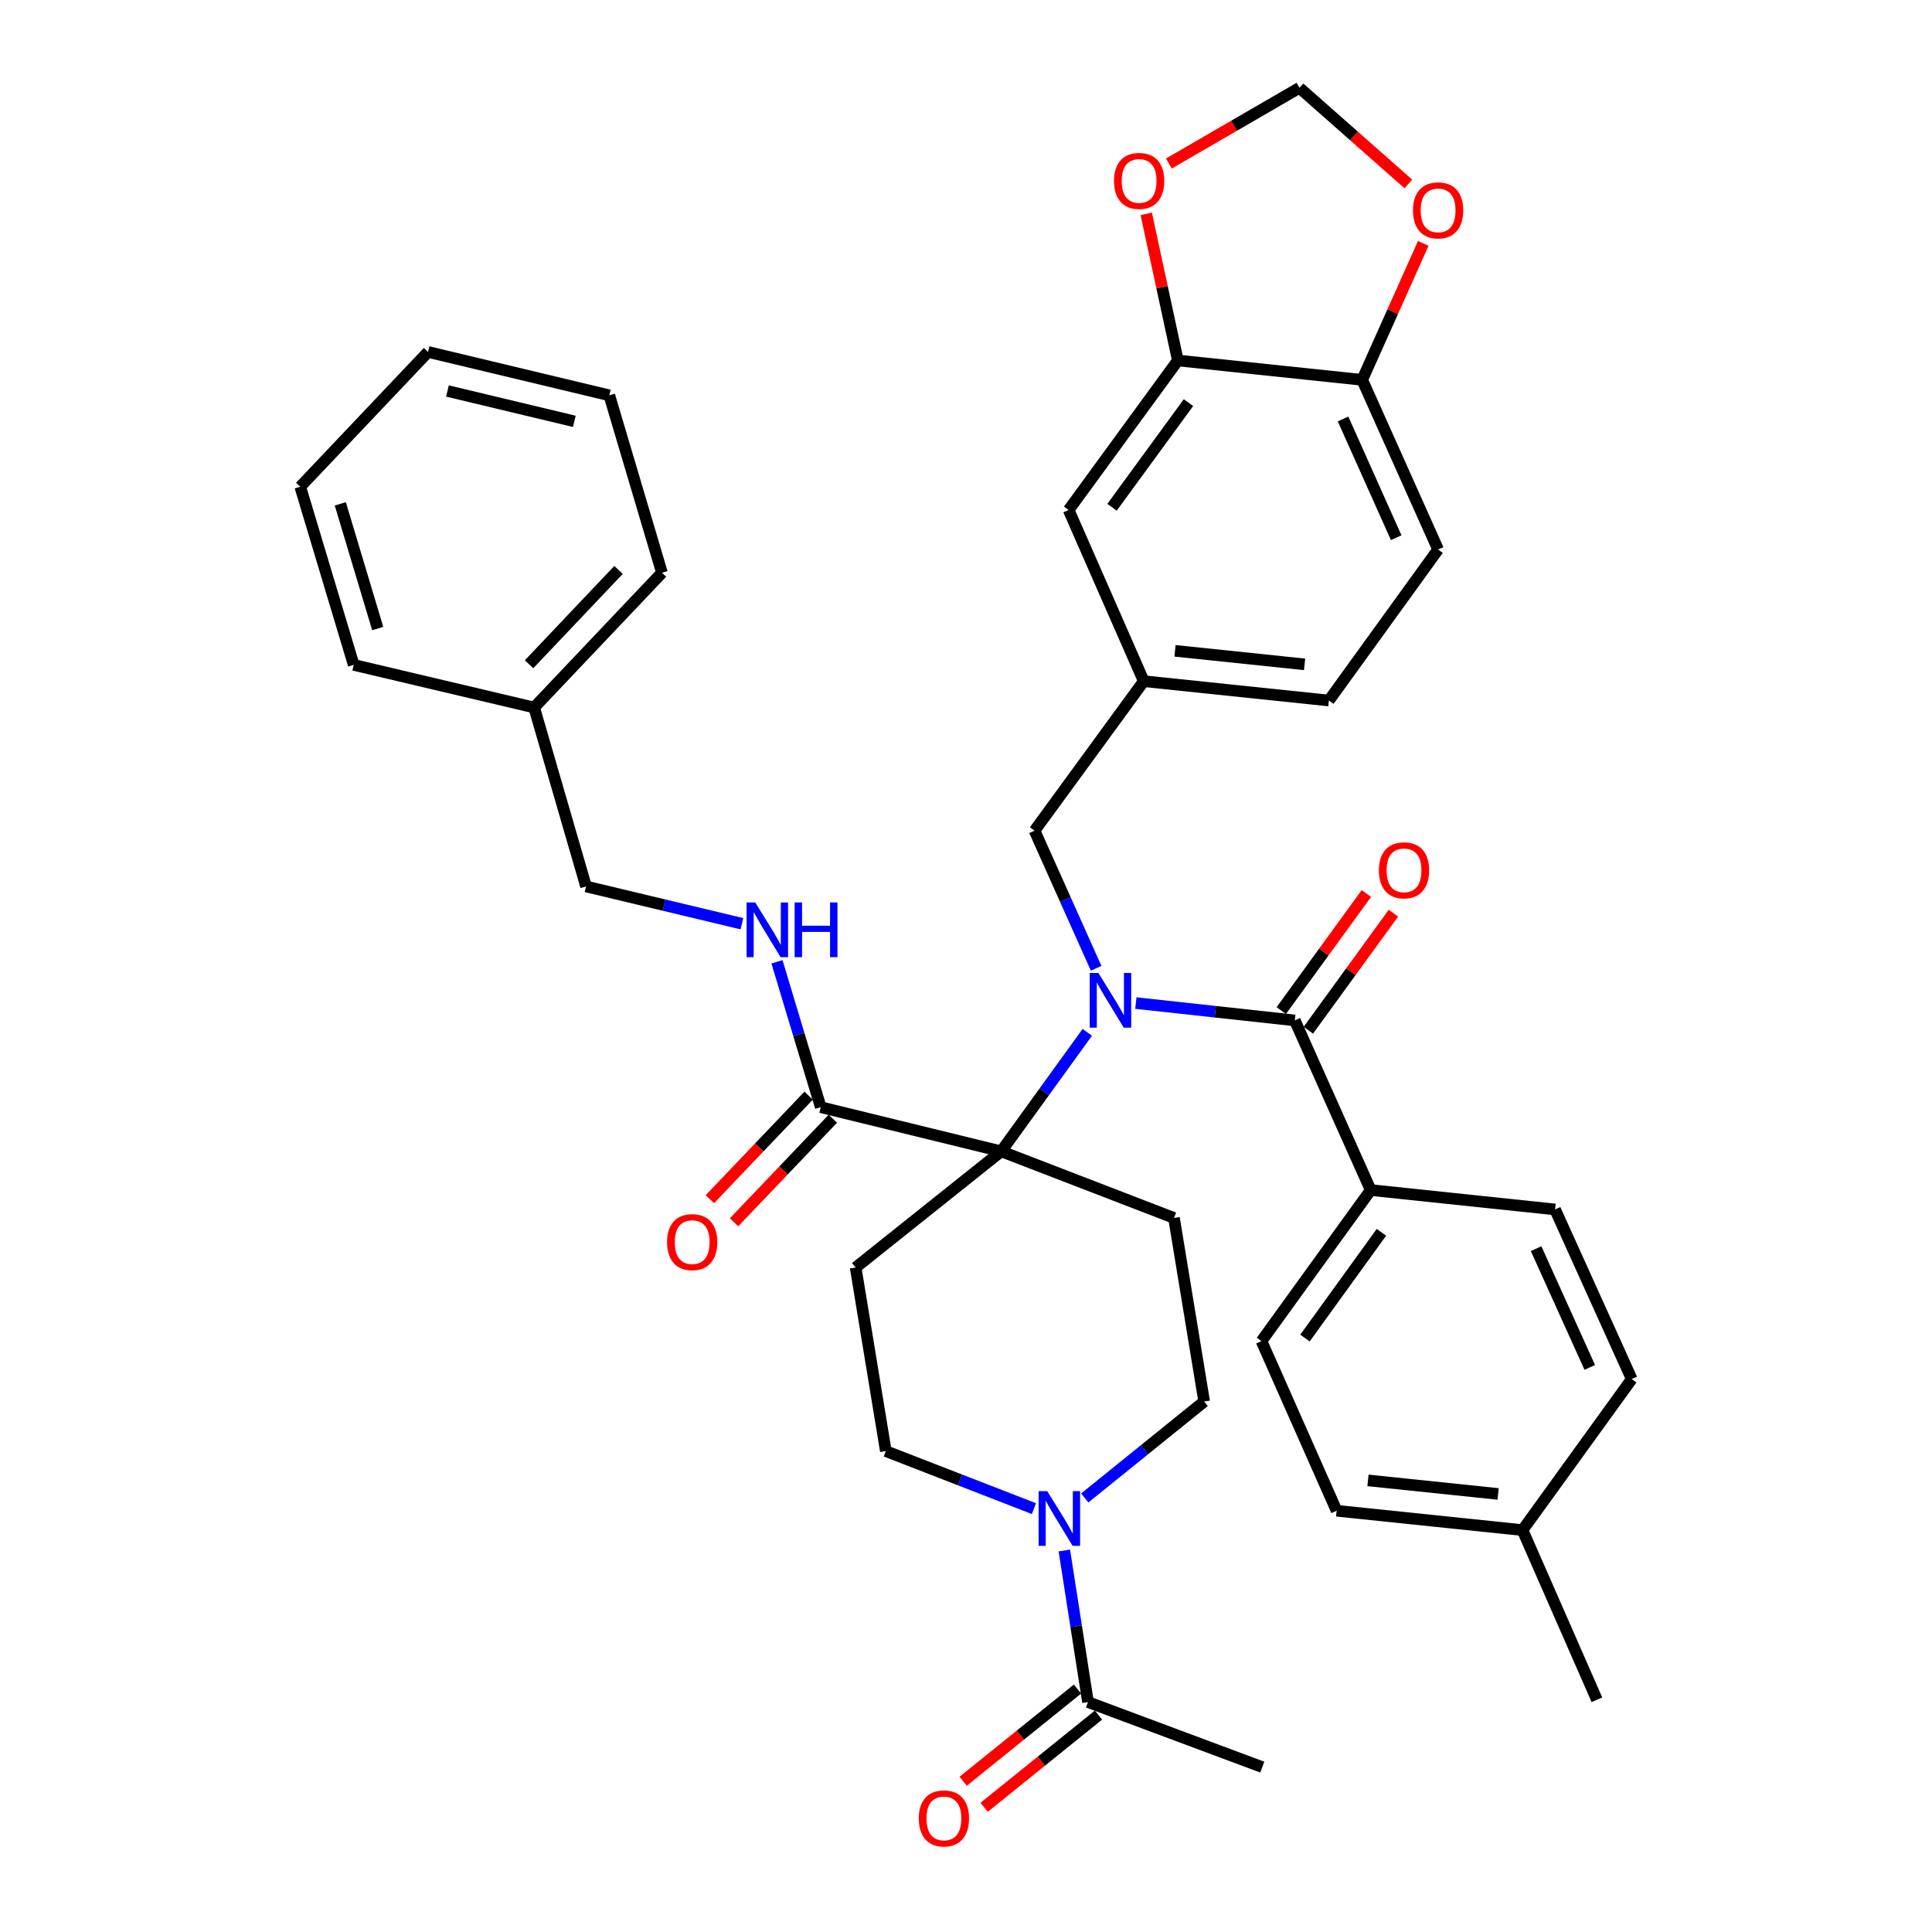 <?xml version='1.0' encoding='iso-8859-1'?>
<svg version='1.1' baseProfile='full'
              xmlns='http://www.w3.org/2000/svg'
                      xmlns:rdkit='http://www.rdkit.org/xml'
                      xmlns:xlink='http://www.w3.org/1999/xlink'
                  xml:space='preserve'
width='1000px' height='1000px' viewBox='0 0 1000 1000'>
<!-- END OF HEADER -->
<rect style='opacity:1.0;fill:#FFFFFF;stroke:none' width='1000' height='1000' x='0' y='0'> </rect>
<path class='bond-0' d='M 518.234,595.933 L 540.51,565.131' style='fill:none;fill-rule:evenodd;stroke:#000000;stroke-width:6px;stroke-linecap:butt;stroke-linejoin:miter;stroke-opacity:1' />
<path class='bond-0' d='M 540.51,565.131 L 562.786,534.33' style='fill:none;fill-rule:evenodd;stroke:#0000FF;stroke-width:6px;stroke-linecap:butt;stroke-linejoin:miter;stroke-opacity:1' />
<path class='bond-3' d='M 518.234,595.933 L 424.815,573.074' style='fill:none;fill-rule:evenodd;stroke:#000000;stroke-width:6px;stroke-linecap:butt;stroke-linejoin:miter;stroke-opacity:1' />
<path class='bond-4' d='M 518.234,595.933 L 607.651,630.409' style='fill:none;fill-rule:evenodd;stroke:#000000;stroke-width:6px;stroke-linecap:butt;stroke-linejoin:miter;stroke-opacity:1' />
<path class='bond-5' d='M 518.234,595.933 L 442.876,656.067' style='fill:none;fill-rule:evenodd;stroke:#000000;stroke-width:6px;stroke-linecap:butt;stroke-linejoin:miter;stroke-opacity:1' />
<path class='bond-1' d='M 587.911,519.191 L 629.05,523.677' style='fill:none;fill-rule:evenodd;stroke:#0000FF;stroke-width:6px;stroke-linecap:butt;stroke-linejoin:miter;stroke-opacity:1' />
<path class='bond-1' d='M 629.05,523.677 L 670.19,528.163' style='fill:none;fill-rule:evenodd;stroke:#000000;stroke-width:6px;stroke-linecap:butt;stroke-linejoin:miter;stroke-opacity:1' />
<path class='bond-8' d='M 567.358,501.193 L 551.417,465.574' style='fill:none;fill-rule:evenodd;stroke:#0000FF;stroke-width:6px;stroke-linecap:butt;stroke-linejoin:miter;stroke-opacity:1' />
<path class='bond-8' d='M 551.417,465.574 L 535.477,429.956' style='fill:none;fill-rule:evenodd;stroke:#000000;stroke-width:6px;stroke-linecap:butt;stroke-linejoin:miter;stroke-opacity:1' />
<path class='bond-10' d='M 670.19,528.163 L 709.474,615.975' style='fill:none;fill-rule:evenodd;stroke:#000000;stroke-width:6px;stroke-linecap:butt;stroke-linejoin:miter;stroke-opacity:1' />
<path class='bond-16' d='M 677.19,533.252 L 699.216,502.953' style='fill:none;fill-rule:evenodd;stroke:#000000;stroke-width:6px;stroke-linecap:butt;stroke-linejoin:miter;stroke-opacity:1' />
<path class='bond-16' d='M 699.216,502.953 L 721.242,472.654' style='fill:none;fill-rule:evenodd;stroke:#FF0000;stroke-width:6px;stroke-linecap:butt;stroke-linejoin:miter;stroke-opacity:1' />
<path class='bond-16' d='M 663.189,523.074 L 685.214,492.775' style='fill:none;fill-rule:evenodd;stroke:#000000;stroke-width:6px;stroke-linecap:butt;stroke-linejoin:miter;stroke-opacity:1' />
<path class='bond-16' d='M 685.214,492.775 L 707.24,462.475' style='fill:none;fill-rule:evenodd;stroke:#FF0000;stroke-width:6px;stroke-linecap:butt;stroke-linejoin:miter;stroke-opacity:1' />
<path class='bond-2' d='M 535.166,780.865 L 496.835,765.978' style='fill:none;fill-rule:evenodd;stroke:#0000FF;stroke-width:6px;stroke-linecap:butt;stroke-linejoin:miter;stroke-opacity:1' />
<path class='bond-2' d='M 496.835,765.978 L 458.503,751.091' style='fill:none;fill-rule:evenodd;stroke:#000000;stroke-width:6px;stroke-linecap:butt;stroke-linejoin:miter;stroke-opacity:1' />
<path class='bond-6' d='M 550.9,802.536 L 557.022,841.766' style='fill:none;fill-rule:evenodd;stroke:#0000FF;stroke-width:6px;stroke-linecap:butt;stroke-linejoin:miter;stroke-opacity:1' />
<path class='bond-6' d='M 557.022,841.766 L 563.144,880.996' style='fill:none;fill-rule:evenodd;stroke:#000000;stroke-width:6px;stroke-linecap:butt;stroke-linejoin:miter;stroke-opacity:1' />
<path class='bond-38' d='M 561.464,775.351 L 592.371,750.388' style='fill:none;fill-rule:evenodd;stroke:#0000FF;stroke-width:6px;stroke-linecap:butt;stroke-linejoin:miter;stroke-opacity:1' />
<path class='bond-38' d='M 592.371,750.388 L 623.278,725.424' style='fill:none;fill-rule:evenodd;stroke:#000000;stroke-width:6px;stroke-linecap:butt;stroke-linejoin:miter;stroke-opacity:1' />
<path class='bond-9' d='M 424.815,573.074 L 413.484,535.451' style='fill:none;fill-rule:evenodd;stroke:#000000;stroke-width:6px;stroke-linecap:butt;stroke-linejoin:miter;stroke-opacity:1' />
<path class='bond-9' d='M 413.484,535.451 L 402.153,497.828' style='fill:none;fill-rule:evenodd;stroke:#0000FF;stroke-width:6px;stroke-linecap:butt;stroke-linejoin:miter;stroke-opacity:1' />
<path class='bond-20' d='M 418.552,567.1 L 392.988,593.906' style='fill:none;fill-rule:evenodd;stroke:#000000;stroke-width:6px;stroke-linecap:butt;stroke-linejoin:miter;stroke-opacity:1' />
<path class='bond-20' d='M 392.988,593.906 L 367.423,620.712' style='fill:none;fill-rule:evenodd;stroke:#FF0000;stroke-width:6px;stroke-linecap:butt;stroke-linejoin:miter;stroke-opacity:1' />
<path class='bond-20' d='M 431.079,579.047 L 405.514,605.853' style='fill:none;fill-rule:evenodd;stroke:#000000;stroke-width:6px;stroke-linecap:butt;stroke-linejoin:miter;stroke-opacity:1' />
<path class='bond-20' d='M 405.514,605.853 L 379.95,632.659' style='fill:none;fill-rule:evenodd;stroke:#FF0000;stroke-width:6px;stroke-linecap:butt;stroke-linejoin:miter;stroke-opacity:1' />
<path class='bond-11' d='M 607.651,630.409 L 623.278,725.424' style='fill:none;fill-rule:evenodd;stroke:#000000;stroke-width:6px;stroke-linecap:butt;stroke-linejoin:miter;stroke-opacity:1' />
<path class='bond-12' d='M 442.876,656.067 L 458.503,751.091' style='fill:none;fill-rule:evenodd;stroke:#000000;stroke-width:6px;stroke-linecap:butt;stroke-linejoin:miter;stroke-opacity:1' />
<path class='bond-21' d='M 557.712,874.258 L 528.12,898.119' style='fill:none;fill-rule:evenodd;stroke:#000000;stroke-width:6px;stroke-linecap:butt;stroke-linejoin:miter;stroke-opacity:1' />
<path class='bond-21' d='M 528.12,898.119 L 498.528,921.979' style='fill:none;fill-rule:evenodd;stroke:#FF0000;stroke-width:6px;stroke-linecap:butt;stroke-linejoin:miter;stroke-opacity:1' />
<path class='bond-21' d='M 568.577,887.734 L 538.985,911.594' style='fill:none;fill-rule:evenodd;stroke:#000000;stroke-width:6px;stroke-linecap:butt;stroke-linejoin:miter;stroke-opacity:1' />
<path class='bond-21' d='M 538.985,911.594 L 509.393,935.455' style='fill:none;fill-rule:evenodd;stroke:#FF0000;stroke-width:6px;stroke-linecap:butt;stroke-linejoin:miter;stroke-opacity:1' />
<path class='bond-31' d='M 563.144,880.996 L 653.36,914.665' style='fill:none;fill-rule:evenodd;stroke:#000000;stroke-width:6px;stroke-linecap:butt;stroke-linejoin:miter;stroke-opacity:1' />
<path class='bond-7' d='M 609.651,186.582 L 553.124,263.969' style='fill:none;fill-rule:evenodd;stroke:#000000;stroke-width:6px;stroke-linecap:butt;stroke-linejoin:miter;stroke-opacity:1' />
<path class='bond-7' d='M 615.151,208.401 L 575.581,262.571' style='fill:none;fill-rule:evenodd;stroke:#000000;stroke-width:6px;stroke-linecap:butt;stroke-linejoin:miter;stroke-opacity:1' />
<path class='bond-14' d='M 609.651,186.582 L 601.477,148.644' style='fill:none;fill-rule:evenodd;stroke:#000000;stroke-width:6px;stroke-linecap:butt;stroke-linejoin:miter;stroke-opacity:1' />
<path class='bond-14' d='M 601.477,148.644 L 593.303,110.706' style='fill:none;fill-rule:evenodd;stroke:#FF0000;stroke-width:6px;stroke-linecap:butt;stroke-linejoin:miter;stroke-opacity:1' />
<path class='bond-39' d='M 609.651,186.582 L 705.07,196.612' style='fill:none;fill-rule:evenodd;stroke:#000000;stroke-width:6px;stroke-linecap:butt;stroke-linejoin:miter;stroke-opacity:1' />
<path class='bond-19' d='M 535.477,429.956 L 592.014,352.578' style='fill:none;fill-rule:evenodd;stroke:#000000;stroke-width:6px;stroke-linecap:butt;stroke-linejoin:miter;stroke-opacity:1' />
<path class='bond-25' d='M 384.015,478.125 L 343.68,468.475' style='fill:none;fill-rule:evenodd;stroke:#0000FF;stroke-width:6px;stroke-linecap:butt;stroke-linejoin:miter;stroke-opacity:1' />
<path class='bond-25' d='M 343.68,468.475 L 303.345,458.826' style='fill:none;fill-rule:evenodd;stroke:#000000;stroke-width:6px;stroke-linecap:butt;stroke-linejoin:miter;stroke-opacity:1' />
<path class='bond-23' d='M 709.474,615.975 L 652.946,694.16' style='fill:none;fill-rule:evenodd;stroke:#000000;stroke-width:6px;stroke-linecap:butt;stroke-linejoin:miter;stroke-opacity:1' />
<path class='bond-23' d='M 715.023,637.845 L 675.454,692.574' style='fill:none;fill-rule:evenodd;stroke:#000000;stroke-width:6px;stroke-linecap:butt;stroke-linejoin:miter;stroke-opacity:1' />
<path class='bond-24' d='M 709.474,615.975 L 804.902,626.005' style='fill:none;fill-rule:evenodd;stroke:#000000;stroke-width:6px;stroke-linecap:butt;stroke-linejoin:miter;stroke-opacity:1' />
<path class='bond-13' d='M 705.07,196.612 L 744.364,284.414' style='fill:none;fill-rule:evenodd;stroke:#000000;stroke-width:6px;stroke-linecap:butt;stroke-linejoin:miter;stroke-opacity:1' />
<path class='bond-13' d='M 695.164,216.854 L 722.67,278.315' style='fill:none;fill-rule:evenodd;stroke:#000000;stroke-width:6px;stroke-linecap:butt;stroke-linejoin:miter;stroke-opacity:1' />
<path class='bond-15' d='M 705.07,196.612 L 720.876,161.294' style='fill:none;fill-rule:evenodd;stroke:#000000;stroke-width:6px;stroke-linecap:butt;stroke-linejoin:miter;stroke-opacity:1' />
<path class='bond-15' d='M 720.876,161.294 L 736.682,125.975' style='fill:none;fill-rule:evenodd;stroke:#FF0000;stroke-width:6px;stroke-linecap:butt;stroke-linejoin:miter;stroke-opacity:1' />
<path class='bond-17' d='M 605.008,84.641 L 638.806,65.048' style='fill:none;fill-rule:evenodd;stroke:#FF0000;stroke-width:6px;stroke-linecap:butt;stroke-linejoin:miter;stroke-opacity:1' />
<path class='bond-17' d='M 638.806,65.048 L 672.603,45.455' style='fill:none;fill-rule:evenodd;stroke:#000000;stroke-width:6px;stroke-linecap:butt;stroke-linejoin:miter;stroke-opacity:1' />
<path class='bond-42' d='M 728.971,95.22 L 700.787,70.337' style='fill:none;fill-rule:evenodd;stroke:#FF0000;stroke-width:6px;stroke-linecap:butt;stroke-linejoin:miter;stroke-opacity:1' />
<path class='bond-42' d='M 700.787,70.337 L 672.603,45.455' style='fill:none;fill-rule:evenodd;stroke:#000000;stroke-width:6px;stroke-linecap:butt;stroke-linejoin:miter;stroke-opacity:1' />
<path class='bond-18' d='M 553.124,263.969 L 592.014,352.578' style='fill:none;fill-rule:evenodd;stroke:#000000;stroke-width:6px;stroke-linecap:butt;stroke-linejoin:miter;stroke-opacity:1' />
<path class='bond-26' d='M 592.014,352.578 L 687.827,362.59' style='fill:none;fill-rule:evenodd;stroke:#000000;stroke-width:6px;stroke-linecap:butt;stroke-linejoin:miter;stroke-opacity:1' />
<path class='bond-26' d='M 608.185,336.864 L 675.254,343.871' style='fill:none;fill-rule:evenodd;stroke:#000000;stroke-width:6px;stroke-linecap:butt;stroke-linejoin:miter;stroke-opacity:1' />
<path class='bond-22' d='M 744.364,284.414 L 687.827,362.59' style='fill:none;fill-rule:evenodd;stroke:#000000;stroke-width:6px;stroke-linecap:butt;stroke-linejoin:miter;stroke-opacity:1' />
<path class='bond-28' d='M 652.946,694.16 L 691.837,781.962' style='fill:none;fill-rule:evenodd;stroke:#000000;stroke-width:6px;stroke-linecap:butt;stroke-linejoin:miter;stroke-opacity:1' />
<path class='bond-27' d='M 804.902,626.005 L 844.591,713.807' style='fill:none;fill-rule:evenodd;stroke:#000000;stroke-width:6px;stroke-linecap:butt;stroke-linejoin:miter;stroke-opacity:1' />
<path class='bond-27' d='M 795.082,646.305 L 822.864,707.767' style='fill:none;fill-rule:evenodd;stroke:#000000;stroke-width:6px;stroke-linecap:butt;stroke-linejoin:miter;stroke-opacity:1' />
<path class='bond-30' d='M 303.345,458.826 L 276.475,366.206' style='fill:none;fill-rule:evenodd;stroke:#000000;stroke-width:6px;stroke-linecap:butt;stroke-linejoin:miter;stroke-opacity:1' />
<path class='bond-29' d='M 844.591,713.807 L 788.054,791.982' style='fill:none;fill-rule:evenodd;stroke:#000000;stroke-width:6px;stroke-linecap:butt;stroke-linejoin:miter;stroke-opacity:1' />
<path class='bond-40' d='M 691.837,781.962 L 788.054,791.982' style='fill:none;fill-rule:evenodd;stroke:#000000;stroke-width:6px;stroke-linecap:butt;stroke-linejoin:miter;stroke-opacity:1' />
<path class='bond-40' d='M 708.063,766.247 L 775.414,773.262' style='fill:none;fill-rule:evenodd;stroke:#000000;stroke-width:6px;stroke-linecap:butt;stroke-linejoin:miter;stroke-opacity:1' />
<path class='bond-32' d='M 788.054,791.982 L 826.56,879.794' style='fill:none;fill-rule:evenodd;stroke:#000000;stroke-width:6px;stroke-linecap:butt;stroke-linejoin:miter;stroke-opacity:1' />
<path class='bond-33' d='M 276.475,366.206 L 342.63,296.445' style='fill:none;fill-rule:evenodd;stroke:#000000;stroke-width:6px;stroke-linecap:butt;stroke-linejoin:miter;stroke-opacity:1' />
<path class='bond-33' d='M 273.838,343.83 L 320.146,294.998' style='fill:none;fill-rule:evenodd;stroke:#000000;stroke-width:6px;stroke-linecap:butt;stroke-linejoin:miter;stroke-opacity:1' />
<path class='bond-34' d='M 276.475,366.206 L 183.076,344.145' style='fill:none;fill-rule:evenodd;stroke:#000000;stroke-width:6px;stroke-linecap:butt;stroke-linejoin:miter;stroke-opacity:1' />
<path class='bond-36' d='M 342.63,296.445 L 315.376,204.623' style='fill:none;fill-rule:evenodd;stroke:#000000;stroke-width:6px;stroke-linecap:butt;stroke-linejoin:miter;stroke-opacity:1' />
<path class='bond-35' d='M 183.076,344.145 L 155.409,251.938' style='fill:none;fill-rule:evenodd;stroke:#000000;stroke-width:6px;stroke-linecap:butt;stroke-linejoin:miter;stroke-opacity:1' />
<path class='bond-35' d='M 195.506,325.339 L 176.139,260.794' style='fill:none;fill-rule:evenodd;stroke:#000000;stroke-width:6px;stroke-linecap:butt;stroke-linejoin:miter;stroke-opacity:1' />
<path class='bond-37' d='M 155.409,251.938 L 221.554,182.168' style='fill:none;fill-rule:evenodd;stroke:#000000;stroke-width:6px;stroke-linecap:butt;stroke-linejoin:miter;stroke-opacity:1' />
<path class='bond-41' d='M 315.376,204.623 L 221.554,182.168' style='fill:none;fill-rule:evenodd;stroke:#000000;stroke-width:6px;stroke-linecap:butt;stroke-linejoin:miter;stroke-opacity:1' />
<path class='bond-41' d='M 297.273,218.09 L 231.598,202.371' style='fill:none;fill-rule:evenodd;stroke:#000000;stroke-width:6px;stroke-linecap:butt;stroke-linejoin:miter;stroke-opacity:1' />
<path  class='atom-1' d='M 568.511 503.598
L 577.791 518.598
Q 578.711 520.078, 580.191 522.758
Q 581.671 525.438, 581.751 525.598
L 581.751 503.598
L 585.511 503.598
L 585.511 531.918
L 581.631 531.918
L 571.671 515.518
Q 570.511 513.598, 569.271 511.398
Q 568.071 509.198, 567.711 508.518
L 567.711 531.918
L 564.031 531.918
L 564.031 503.598
L 568.511 503.598
' fill='#0000FF'/>
<path  class='atom-3' d='M 542.055 771.812
L 551.335 786.812
Q 552.255 788.292, 553.735 790.972
Q 555.215 793.652, 555.295 793.812
L 555.295 771.812
L 559.055 771.812
L 559.055 800.132
L 555.175 800.132
L 545.215 783.732
Q 544.055 781.812, 542.815 779.612
Q 541.615 777.412, 541.255 776.732
L 541.255 800.132
L 537.575 800.132
L 537.575 771.812
L 542.055 771.812
' fill='#0000FF'/>
<path  class='atom-10' d='M 390.907 467.111
L 400.187 482.111
Q 401.107 483.591, 402.587 486.271
Q 404.067 488.951, 404.147 489.111
L 404.147 467.111
L 407.907 467.111
L 407.907 495.431
L 404.027 495.431
L 394.067 479.031
Q 392.907 477.111, 391.667 474.911
Q 390.467 472.711, 390.107 472.031
L 390.107 495.431
L 386.427 495.431
L 386.427 467.111
L 390.907 467.111
' fill='#0000FF'/>
<path  class='atom-10' d='M 411.307 467.111
L 415.147 467.111
L 415.147 479.151
L 429.627 479.151
L 429.627 467.111
L 433.467 467.111
L 433.467 495.431
L 429.627 495.431
L 429.627 482.351
L 415.147 482.351
L 415.147 495.431
L 411.307 495.431
L 411.307 467.111
' fill='#0000FF'/>
<path  class='atom-15' d='M 576.61 93.648
Q 576.61 86.848, 579.97 83.048
Q 583.33 79.248, 589.61 79.248
Q 595.89 79.248, 599.25 83.048
Q 602.61 86.848, 602.61 93.648
Q 602.61 100.528, 599.21 104.448
Q 595.81 108.328, 589.61 108.328
Q 583.37 108.328, 579.97 104.448
Q 576.61 100.568, 576.61 93.648
M 589.61 105.128
Q 593.93 105.128, 596.25 102.248
Q 598.61 99.328, 598.61 93.648
Q 598.61 88.088, 596.25 85.288
Q 593.93 82.448, 589.61 82.448
Q 585.29 82.448, 582.93 85.248
Q 580.61 88.048, 580.61 93.648
Q 580.61 99.368, 582.93 102.248
Q 585.29 105.128, 589.61 105.128
' fill='#FF0000'/>
<path  class='atom-16' d='M 731.364 108.89
Q 731.364 102.09, 734.724 98.29
Q 738.084 94.49, 744.364 94.49
Q 750.644 94.49, 754.004 98.29
Q 757.364 102.09, 757.364 108.89
Q 757.364 115.77, 753.964 119.69
Q 750.564 123.57, 744.364 123.57
Q 738.124 123.57, 734.724 119.69
Q 731.364 115.81, 731.364 108.89
M 744.364 120.37
Q 748.684 120.37, 751.004 117.49
Q 753.364 114.57, 753.364 108.89
Q 753.364 103.33, 751.004 100.53
Q 748.684 97.69, 744.364 97.69
Q 740.044 97.69, 737.684 100.49
Q 735.364 103.29, 735.364 108.89
Q 735.364 114.61, 737.684 117.49
Q 740.044 120.37, 744.364 120.37
' fill='#FF0000'/>
<path  class='atom-17' d='M 713.717 450.481
Q 713.717 443.681, 717.077 439.881
Q 720.437 436.081, 726.717 436.081
Q 732.997 436.081, 736.357 439.881
Q 739.717 443.681, 739.717 450.481
Q 739.717 457.361, 736.317 461.281
Q 732.917 465.161, 726.717 465.161
Q 720.477 465.161, 717.077 461.281
Q 713.717 457.401, 713.717 450.481
M 726.717 461.961
Q 731.037 461.961, 733.357 459.081
Q 735.717 456.161, 735.717 450.481
Q 735.717 444.921, 733.357 442.121
Q 731.037 439.281, 726.717 439.281
Q 722.397 439.281, 720.037 442.081
Q 717.717 444.881, 717.717 450.481
Q 717.717 456.201, 720.037 459.081
Q 722.397 461.961, 726.717 461.961
' fill='#FF0000'/>
<path  class='atom-21' d='M 345.276 642.924
Q 345.276 636.124, 348.636 632.324
Q 351.996 628.524, 358.276 628.524
Q 364.556 628.524, 367.916 632.324
Q 371.276 636.124, 371.276 642.924
Q 371.276 649.804, 367.876 653.724
Q 364.476 657.604, 358.276 657.604
Q 352.036 657.604, 348.636 653.724
Q 345.276 649.844, 345.276 642.924
M 358.276 654.404
Q 362.596 654.404, 364.916 651.524
Q 367.276 648.604, 367.276 642.924
Q 367.276 637.364, 364.916 634.564
Q 362.596 631.724, 358.276 631.724
Q 353.956 631.724, 351.596 634.524
Q 349.276 637.324, 349.276 642.924
Q 349.276 648.644, 351.596 651.524
Q 353.956 654.404, 358.276 654.404
' fill='#FF0000'/>
<path  class='atom-22' d='M 475.566 941.21
Q 475.566 934.41, 478.926 930.61
Q 482.286 926.81, 488.566 926.81
Q 494.846 926.81, 498.206 930.61
Q 501.566 934.41, 501.566 941.21
Q 501.566 948.09, 498.166 952.01
Q 494.766 955.89, 488.566 955.89
Q 482.326 955.89, 478.926 952.01
Q 475.566 948.13, 475.566 941.21
M 488.566 952.69
Q 492.886 952.69, 495.206 949.81
Q 497.566 946.89, 497.566 941.21
Q 497.566 935.65, 495.206 932.85
Q 492.886 930.01, 488.566 930.01
Q 484.246 930.01, 481.886 932.81
Q 479.566 935.61, 479.566 941.21
Q 479.566 946.93, 481.886 949.81
Q 484.246 952.69, 488.566 952.69
' fill='#FF0000'/>
</svg>

